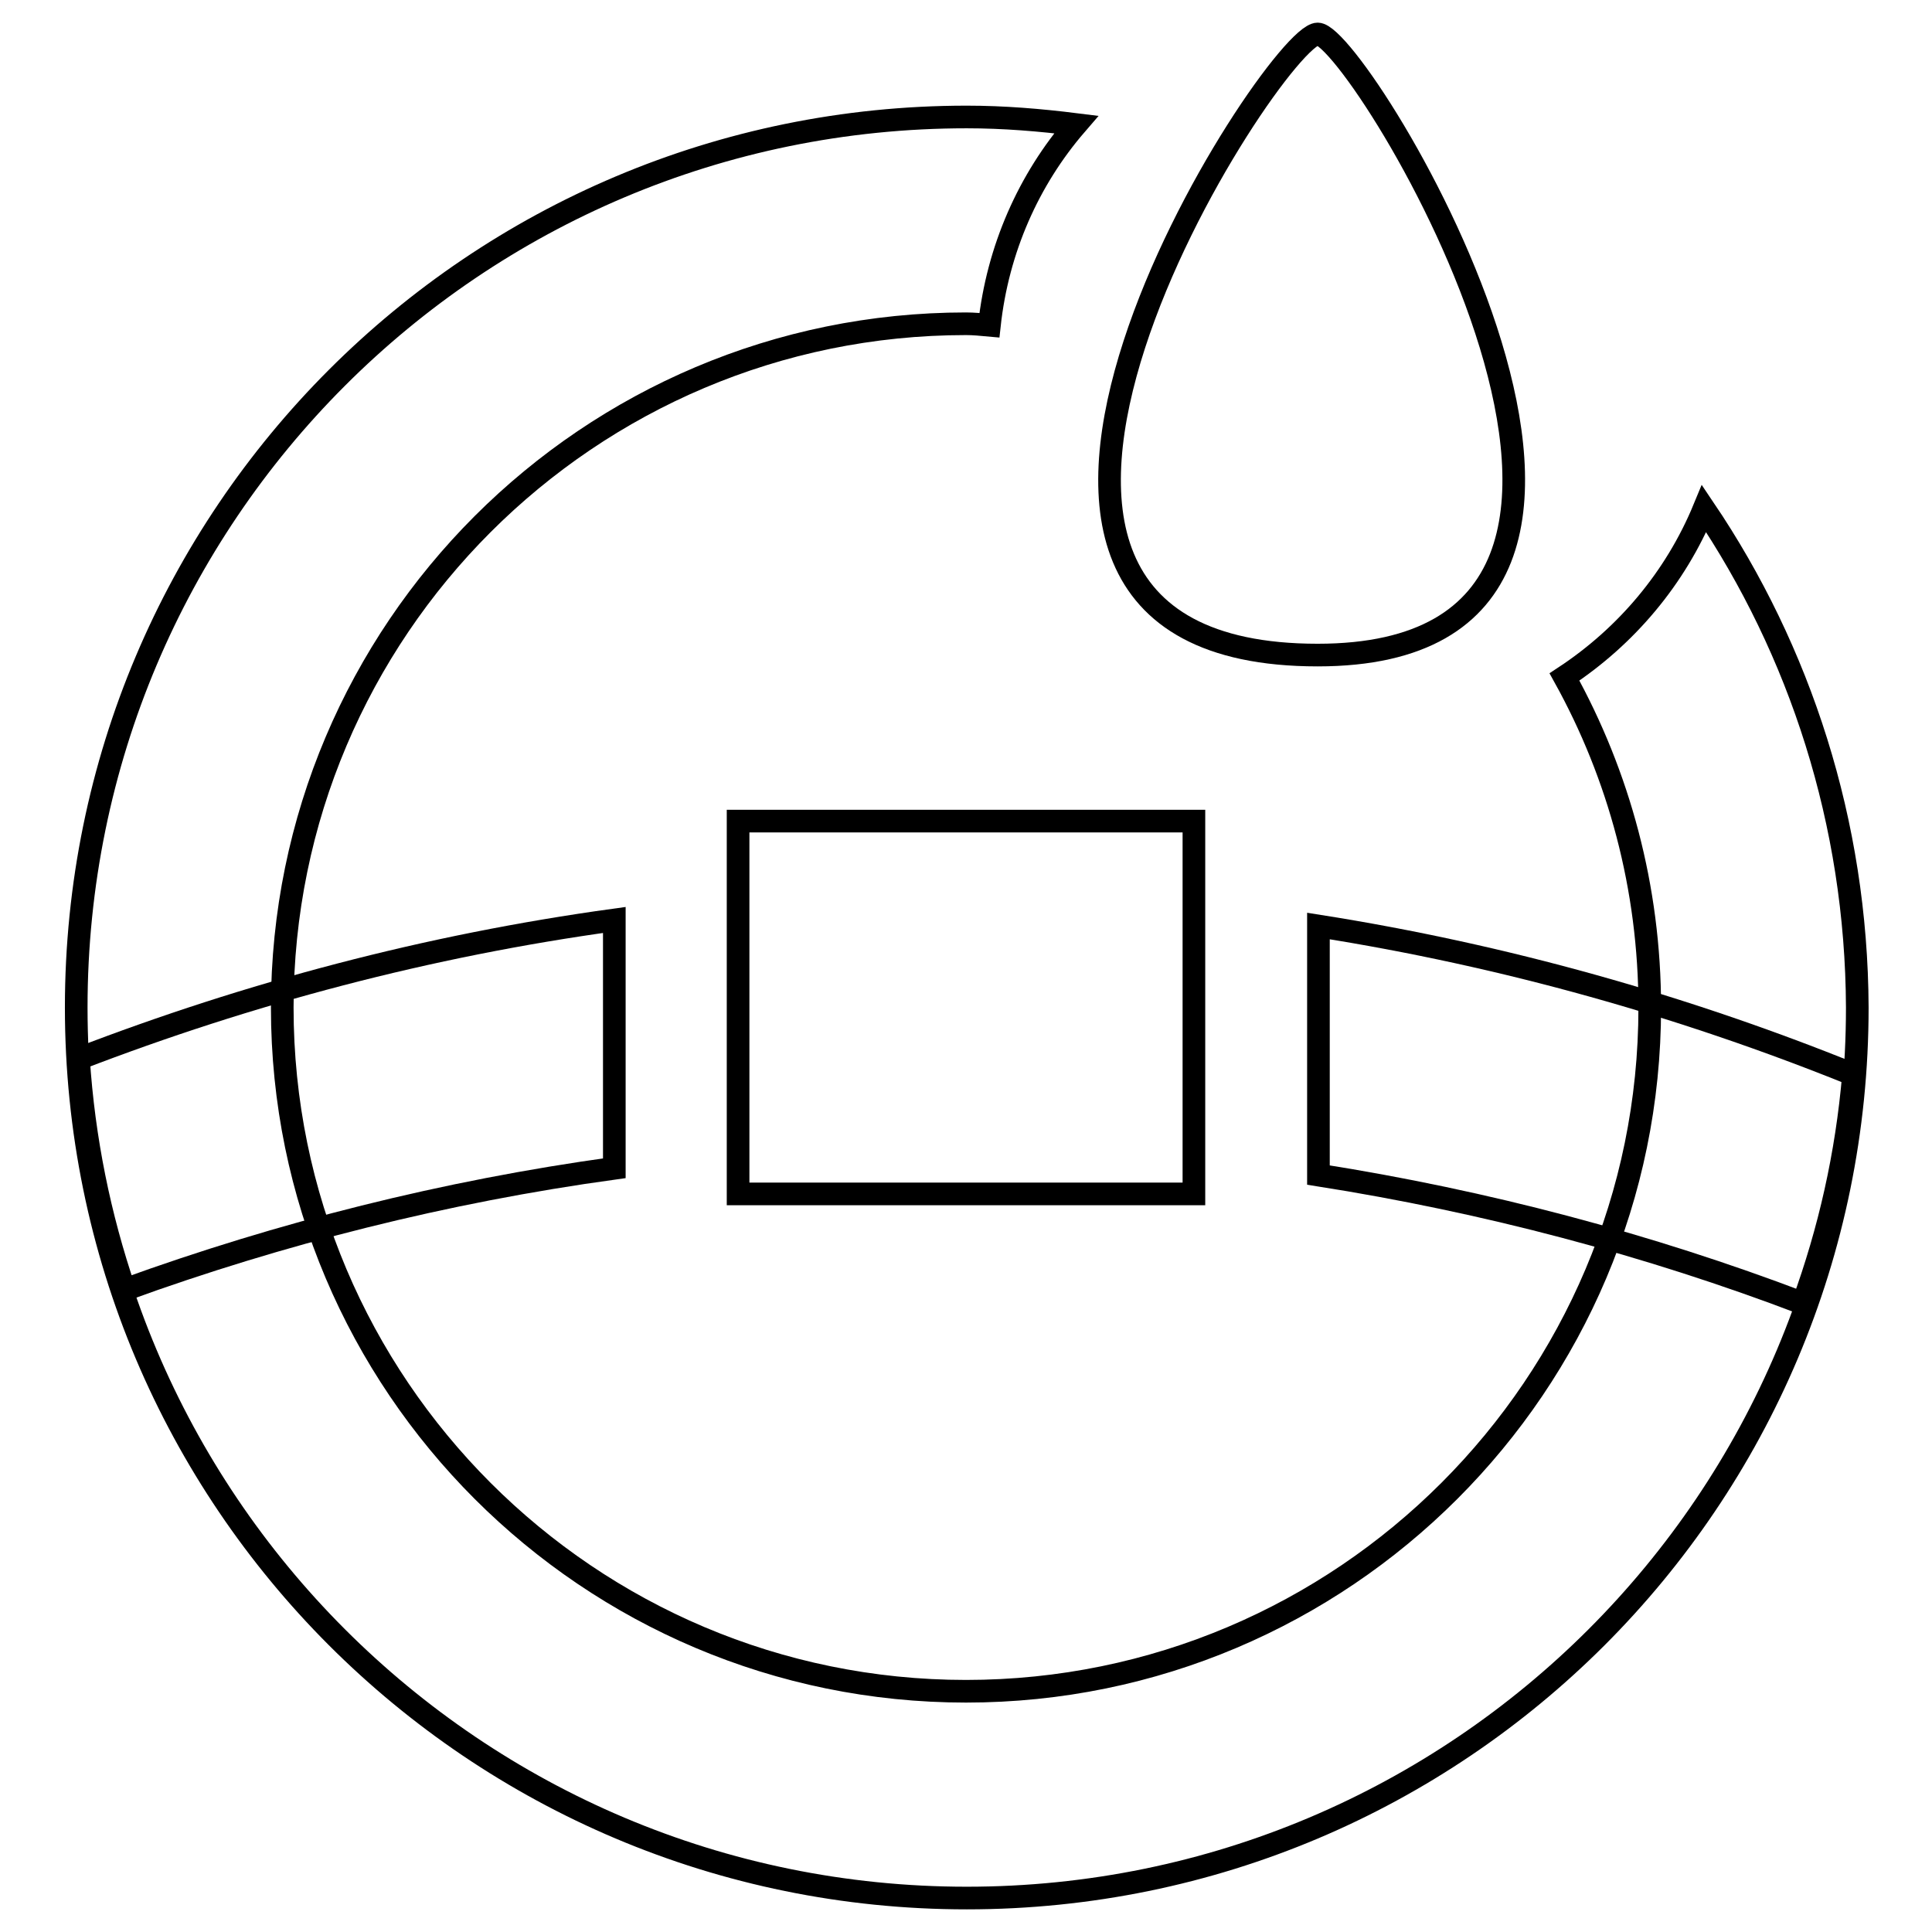 <?xml version="1.0" encoding="utf-8"?>
<!-- Svg Vector Icons : http://www.onlinewebfonts.com/icon -->
<!DOCTYPE svg PUBLIC "-//W3C//DTD SVG 1.1//EN" "http://www.w3.org/Graphics/SVG/1.1/DTD/svg11.dtd">
<svg version="1.1" xmlns="http://www.w3.org/2000/svg" xmlns:xlink="http://www.w3.org/1999/xlink" x="0px" y="0px" viewBox="0 0 256 256" enable-background="new 0 0 256 256" xml:space="preserve">
<g><g><path stroke-width="3" fill-opacity="0" stroke="#000000"  d="M225.8,67.4c-3.8,9.2-10.3,16.9-18.5,22.3c7.2,13,11.3,27.9,11.3,43.8c0,50-40.6,90.6-90.6,90.6c-50,0-90.6-40.6-90.6-90.6c0-50,40.6-90.6,90.6-90.6c1,0,2,0.1,3.1,0.2c1.1-10.1,5.2-19.3,11.5-26.6c-4.8-0.6-9.6-1-14.5-1c-65.2,0-118,52.8-118,118c0,65.2,52.8,118,118,118c65.2,0,118-52.8,118-118C246,109,238.5,86.2,225.8,67.4z"/><path stroke-width="3" fill-opacity="0" stroke="#000000"  d="M174.6,4.5c5.5,0,55.6,82.3,0,82.3C115.5,86.8,168.9,4.5,174.6,4.5z"/><path stroke-width="3" fill-opacity="0" stroke="#000000"  d="M97.8,108.8h60.4v49.4H97.8V108.8z"/><path stroke-width="3" fill-opacity="0" stroke="#000000"  d="M81.4,121.9c-24.7,3.4-48.4,9.7-71,18.4c0.7,10.7,2.8,20.9,6.1,30.6c20.7-7.5,42.4-13,64.9-16.1V121.9z"/><path stroke-width="3" fill-opacity="0" stroke="#000000"  d="M174.7,122.7v33c22.2,3.5,43.7,9.2,64.2,17c3.5-9.6,5.8-19.7,6.7-30.3C223.1,133.3,199.4,126.6,174.7,122.7z"/></g></g>
</svg>